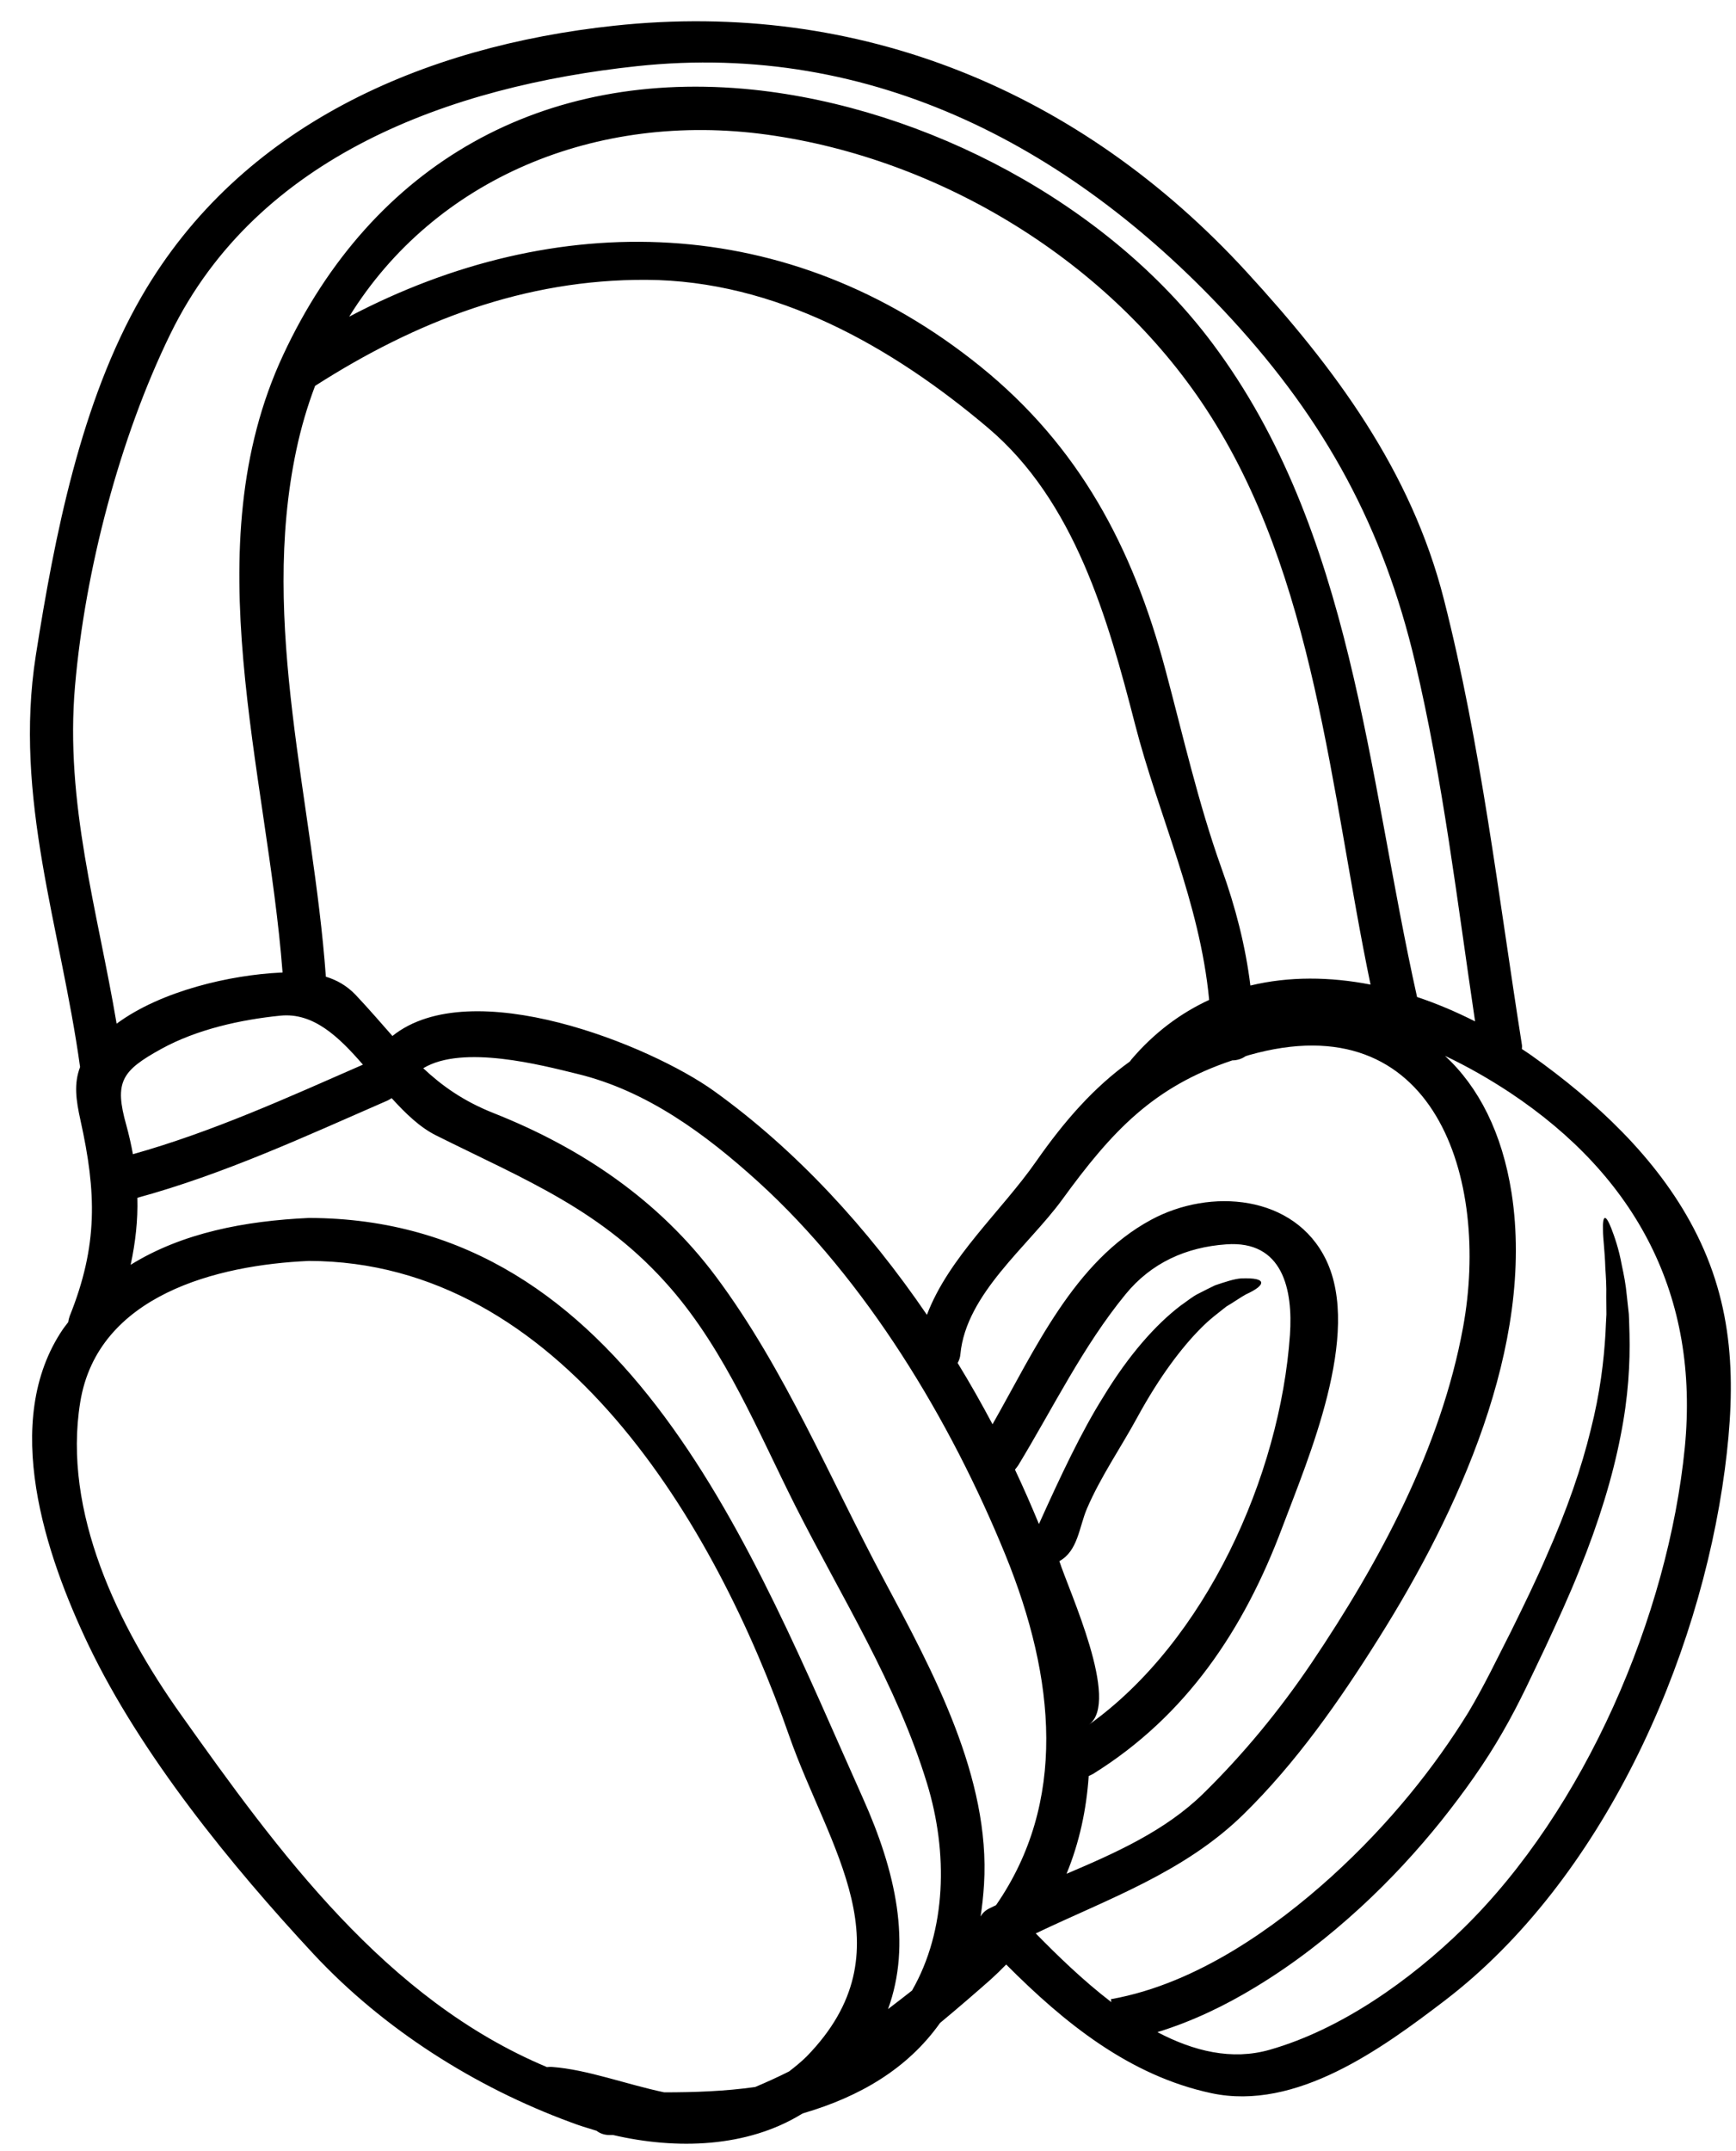 <?xml version="1.0" encoding="UTF-8"?><svg xmlns="http://www.w3.org/2000/svg" xmlns:xlink="http://www.w3.org/1999/xlink" height="121.6" preserveAspectRatio="xMidYMid meet" version="1.0" viewBox="14.2 2.8 98.2 121.6" width="98.2" zoomAndPan="magnify"><g id="change1_1"><path d="M 34.73 62.992 C 33.344 61.395 31.918 60.035 30.055 60.223 C 27.805 60.449 25.324 61 23.324 62.102 C 21.078 63.34 20.652 63.965 21.348 66.426 C 21.5 66.977 21.621 67.52 21.719 68.055 C 26.215 66.793 30.453 64.863 34.73 62.992 Z M 59.836 119.059 C 65.668 113.07 61.059 107.273 58.844 100.945 C 54.684 89.004 45.902 74.105 31.668 74.09 C 26.5 74.316 19.719 76.012 18.738 82.078 C 17.727 88.289 20.895 94.758 24.402 99.691 C 29.949 107.5 36.027 115.852 45.141 119.668 C 45.234 119.66 45.336 119.648 45.438 119.66 C 47.414 119.805 49.617 120.641 51.773 121.094 C 53.473 121.094 55.223 121.035 56.918 120.793 C 57.559 120.523 58.199 120.234 58.84 119.91 C 59.176 119.648 59.52 119.375 59.836 119.059 Z M 65.789 115.34 C 67.75 111.93 67.832 107.531 66.641 103.637 C 64.922 98.004 61.809 93.121 59.176 87.91 C 57.074 83.73 55.25 79.227 52.148 75.645 C 48.305 71.215 43.949 69.531 38.867 66.992 C 37.953 66.539 37.145 65.754 36.355 64.887 C 36.293 64.926 36.211 64.977 36.133 65.016 C 31.48 67.043 26.879 69.18 21.969 70.52 C 22.004 71.789 21.863 73.047 21.59 74.309 C 24.516 72.492 28.086 71.824 31.668 71.66 C 49.723 71.684 56.812 90.641 63.004 104.445 C 64.883 108.633 65.773 112.699 64.434 116.387 C 64.898 116.035 65.344 115.688 65.789 115.34 Z M 70.543 110.512 C 74.562 104.703 73.922 97.715 71.078 90.723 C 67.969 83.098 63.195 75.16 57.074 69.602 C 54.113 66.922 50.793 64.465 46.848 63.512 C 44.848 63.023 40.375 61.84 38.141 63.195 C 39.203 64.191 40.422 65.059 42.117 65.73 C 47.094 67.699 51.488 70.664 54.715 74.996 C 58.609 80.223 61.156 86.422 64.219 92.148 C 66.965 97.277 70.234 103.312 69.863 109.336 C 69.824 109.969 69.758 110.578 69.668 111.152 C 69.766 110.98 69.91 110.828 70.141 110.707 C 70.277 110.641 70.406 110.578 70.543 110.512 Z M 82.598 59.332 C 82.07 53.781 79.723 48.887 78.402 43.734 C 76.863 37.758 74.992 31.133 70.082 26.984 C 64.648 22.391 58.07 18.656 50.754 18.621 C 43.883 18.59 37.75 20.949 32.023 24.617 C 31.586 25.77 31.23 26.977 30.961 28.246 C 28.871 38.105 31.918 48.145 32.633 58.02 C 33.238 58.203 33.816 58.52 34.324 59.055 C 35.086 59.863 35.75 60.637 36.398 61.371 C 40.859 57.801 50.988 61.891 54.602 64.492 C 59.242 67.828 63.293 72.242 66.633 77.137 C 67.871 73.871 70.867 71.254 72.812 68.461 C 74.414 66.168 76.078 64.273 78.117 62.812 C 78.145 62.773 78.168 62.742 78.199 62.699 C 79.504 61.168 80.992 60.074 82.598 59.332 Z M 87.168 78.27 C 87.344 75.727 86.777 72.914 83.562 73.152 C 81.293 73.312 79.324 74.195 77.867 75.977 C 75.445 78.934 73.777 82.387 71.801 85.641 C 71.742 85.73 71.676 85.812 71.613 85.887 C 72.094 86.906 72.543 87.934 72.969 88.965 C 74.223 86.184 75.379 83.738 76.594 81.801 C 78.055 79.387 79.594 77.672 80.992 76.609 C 81.359 76.359 81.656 76.098 82.008 75.93 C 82.34 75.758 82.648 75.605 82.93 75.469 C 83.531 75.266 84.008 75.109 84.398 75.078 C 85.199 75.047 85.516 75.145 85.539 75.305 C 85.562 75.477 85.281 75.703 84.672 75.984 C 84.371 76.148 84.016 76.406 83.57 76.668 C 83.148 77.008 82.648 77.363 82.109 77.914 C 81.051 78.984 79.805 80.602 78.531 82.938 C 77.598 84.652 76.449 86.305 75.68 88.105 C 75.242 89.133 75.176 90.488 74.125 91.062 C 74.66 92.738 77.594 99.023 75.793 100.312 C 82.395 95.598 86.609 86.258 87.168 78.27 Z M 84.93 58.52 C 87.117 57.992 89.434 58.02 91.727 58.465 C 89.461 47.594 88.617 35.336 82.41 25.898 C 76.961 17.602 67.441 11.777 57.598 10.414 C 47.926 9.078 38.789 12.895 33.953 20.703 C 45.617 14.57 58.805 14.766 69.645 23.508 C 75.25 28.035 78.273 33.738 80.117 40.641 C 81.125 44.406 81.98 48.207 83.293 51.879 C 84.09 54.082 84.656 56.293 84.93 58.52 Z M 97.641 60.547 C 96.629 53.766 95.828 46.91 94.246 40.234 C 92.449 32.629 89.184 26.629 83.887 20.859 C 75.047 11.234 63.617 5.102 50.211 6.543 C 39.719 7.672 28.781 11.582 23.848 21.66 C 20.965 27.551 19.012 35.051 18.445 41.574 C 17.863 48.207 19.719 54.277 20.797 60.676 C 23.34 58.797 27.277 57.922 30.055 57.789 C 30.102 57.789 30.145 57.789 30.184 57.781 C 29.309 46.387 25.129 33.781 30.219 22.867 C 35.281 12.004 44.969 6.648 56.805 7.871 C 66.574 8.895 76.855 14.297 82.777 22.203 C 90.73 32.809 91.559 46.637 94.359 59.168 C 95.477 59.539 96.582 60.012 97.641 60.547 Z M 96.961 77.84 C 98.492 69.488 95.398 59.453 84.836 62.457 C 84.777 62.48 84.715 62.496 84.656 62.516 C 84.438 62.668 84.176 62.75 83.91 62.75 C 79.449 64.238 77.105 66.742 74.277 70.633 C 72.359 73.258 68.852 75.945 68.527 79.355 C 68.512 79.551 68.453 79.711 68.371 79.859 C 69.07 81 69.727 82.16 70.344 83.324 C 72.738 79.121 74.949 74.121 79.309 71.766 C 82.664 69.949 87.426 70.34 89.211 74.027 C 91.242 78.238 88.203 85.246 86.723 89.184 C 84.566 94.926 81.309 99.812 76.027 103.094 C 75.949 103.141 75.867 103.172 75.785 103.207 C 75.656 105.109 75.258 106.973 74.531 108.738 C 77.316 107.555 80.109 106.309 82.25 104.219 C 84.543 101.973 86.586 99.488 88.383 96.828 C 92.23 91.117 95.707 84.68 96.961 77.84 Z M 109.504 84.637 C 110.336 76.098 106.797 69.344 99.609 64.57 C 98.453 63.809 97.219 63.098 95.941 62.496 C 97.844 64.254 99.172 66.84 99.707 70.258 C 101.035 78.863 96.645 88.348 92.18 95.438 C 89.969 98.961 87.508 102.477 84.52 105.398 C 81.172 108.664 76.895 110.148 72.789 112.109 C 74.027 113.371 75.477 114.781 77.066 115.996 L 77.039 115.828 C 79.543 115.383 81.867 114.336 83.934 113.098 C 86.008 111.848 87.855 110.398 89.516 108.898 C 92.824 105.895 95.371 102.68 97.262 99.609 C 98.168 98.094 98.938 96.473 99.691 95 C 100.422 93.516 101.102 92.121 101.676 90.785 C 102.852 88.137 103.668 85.758 104.18 83.648 C 104.715 81.551 104.926 79.727 105.016 78.199 C 105.027 77.816 105.055 77.453 105.07 77.113 C 105.07 76.766 105.062 76.441 105.062 76.133 C 105.078 75.508 105.039 74.957 105.008 74.48 C 104.98 73.516 104.875 72.828 104.875 72.363 C 104.859 71.902 104.898 71.676 104.98 71.66 C 105.062 71.645 105.184 71.832 105.352 72.262 C 105.516 72.695 105.766 73.367 105.945 74.355 C 106.051 74.844 106.164 75.402 106.223 76.051 C 106.262 76.375 106.293 76.715 106.336 77.078 C 106.359 77.438 106.359 77.816 106.375 78.223 C 106.414 79.832 106.316 81.777 105.863 84.023 C 105.426 86.266 104.664 88.801 103.539 91.574 C 102.988 92.965 102.324 94.406 101.617 95.93 C 100.883 97.453 100.18 99.039 99.188 100.75 C 98.227 102.43 97.051 104.082 95.723 105.75 C 94.387 107.41 92.871 109.07 91.129 110.668 C 89.387 112.262 87.434 113.809 85.18 115.168 C 83.531 116.168 81.699 117.066 79.672 117.691 C 81.715 118.766 83.879 119.301 86.023 118.688 C 90.066 117.535 93.98 114.75 96.961 111.84 C 103.848 105.109 108.562 94.156 109.504 84.637 Z M 109.996 72.227 C 112.305 76.617 112.41 80.984 111.77 85.859 C 110.336 96.742 104.812 109.117 95.926 115.906 C 92.367 118.621 87.516 122.168 82.719 121.141 C 78.086 120.152 74.391 117.156 71.117 113.867 C 70.836 114.156 70.543 114.441 70.227 114.727 C 69.32 115.527 68.363 116.352 67.375 117.172 C 65.535 119.766 62.832 121.336 59.672 122.266 C 59.641 122.281 59.598 122.293 59.566 122.309 C 56.449 124.227 52.461 124.34 48.883 123.508 C 48.816 123.508 48.742 123.508 48.68 123.508 C 48.371 123.508 48.129 123.41 47.941 123.266 C 47.441 123.117 46.945 122.965 46.477 122.785 C 41.062 120.793 35.906 117.527 31.949 113.289 C 27.285 108.277 22.18 102.016 19.207 95.809 C 16.785 90.738 14.211 83.156 17.766 77.938 C 17.863 77.801 17.961 77.68 18.059 77.551 C 18.074 77.438 18.098 77.332 18.141 77.211 C 19.758 73.191 19.652 70.211 18.754 66.145 C 18.496 64.984 18.371 64.07 18.73 63.129 C 17.637 55.23 14.957 47.941 16.227 39.848 C 17.281 33.148 18.77 25.508 22.215 19.555 C 27.82 9.871 38.148 5.41 48.945 4.254 C 62.809 2.762 75.332 7.953 84.703 18.16 C 89.703 23.605 94.02 29.398 95.875 36.68 C 97.98 44.941 98.953 53.41 100.281 61.816 C 100.301 61.914 100.301 62.012 100.289 62.109 C 100.477 62.23 100.656 62.352 100.832 62.473 C 104.445 65.043 107.914 68.25 109.996 72.227" fill="inherit"/></g></svg>